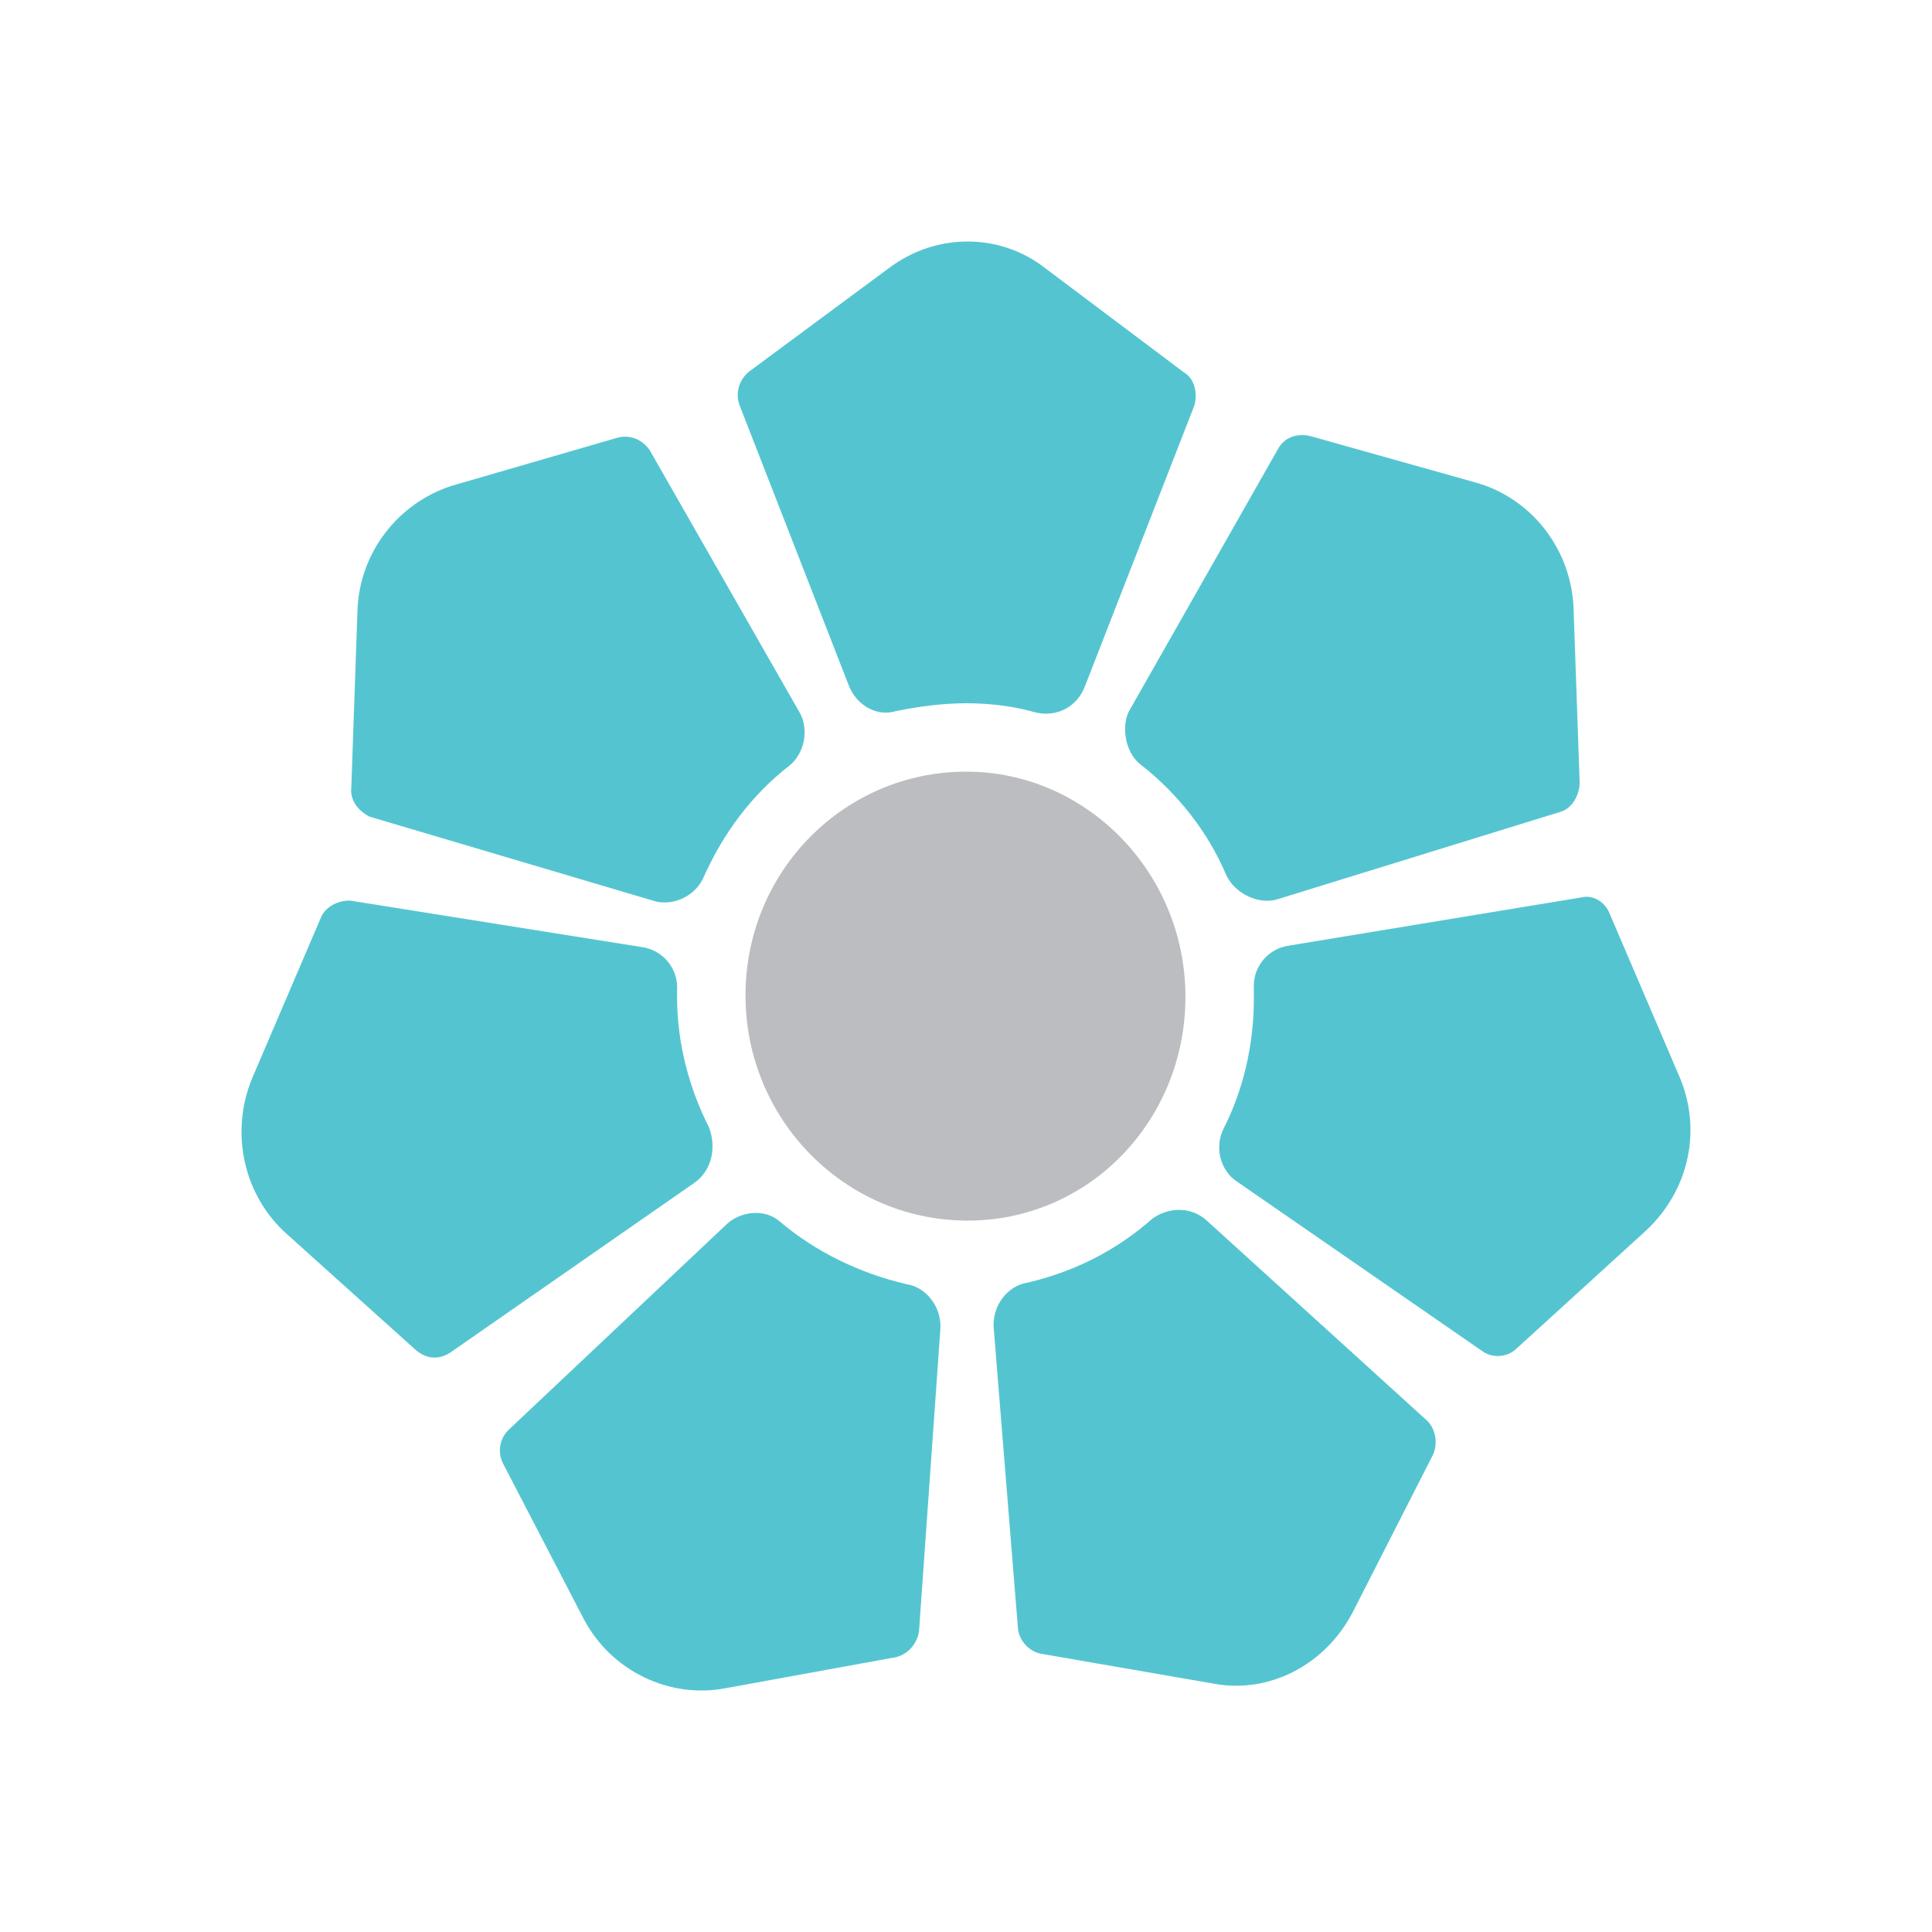 <svg xmlns="http://www.w3.org/2000/svg" width="40" height="40" viewBox="0 0 40 40" fill="none"><path fill-rule="evenodd" clip-rule="evenodd" d="M24.543 20.639C24.543 18.066 22.494 15.976 20.005 15.976C17.484 15.976 15.435 18.034 15.435 20.607C15.435 23.18 17.484 25.239 19.973 25.271C22.526 25.303 24.543 23.212 24.543 20.639Z" fill="#BCBDC0"></path><path d="M18.556 14.721C18.146 14.85 17.736 14.593 17.579 14.207L15.31 8.385C15.215 8.128 15.31 7.838 15.53 7.678L18.398 5.555C19.375 4.815 20.699 4.815 21.644 5.555L24.512 7.71C24.732 7.838 24.795 8.128 24.732 8.385L22.463 14.207C22.306 14.625 21.896 14.85 21.455 14.754C21.014 14.625 20.509 14.56 20.005 14.56C19.533 14.56 19.028 14.625 18.556 14.721Z" fill="#54C5D0"></path><path d="M23.598 15.815C24.385 16.426 25.016 17.23 25.394 18.131C25.583 18.517 26.087 18.742 26.465 18.613L32.295 16.812C32.547 16.748 32.705 16.458 32.705 16.201L32.578 12.566C32.516 11.344 31.696 10.315 30.562 9.993L27.127 9.028C26.843 8.964 26.591 9.061 26.465 9.286L23.377 14.721C23.219 15.011 23.282 15.557 23.598 15.815Z" fill="#54C5D0"></path><path d="M13.513 18.645L7.652 16.908C7.4 16.78 7.242 16.555 7.274 16.297L7.4 12.663C7.431 11.441 8.25 10.411 9.353 10.058L12.788 9.061C13.04 8.996 13.292 9.093 13.45 9.318L16.538 14.721C16.759 15.075 16.664 15.59 16.349 15.847C15.561 16.458 14.963 17.262 14.553 18.195C14.364 18.581 13.891 18.774 13.513 18.645Z" fill="#54C5D0"></path><path d="M34.752 22.247L33.334 18.934C33.24 18.677 32.987 18.516 32.735 18.581L26.685 19.578C26.244 19.642 25.929 20.028 25.96 20.478V20.671C25.96 21.636 25.74 22.569 25.33 23.373C25.141 23.759 25.267 24.241 25.614 24.466L30.687 27.972C30.908 28.133 31.223 28.101 31.412 27.908L34.059 25.496C34.973 24.66 35.256 23.373 34.752 22.247Z" fill="#54C5D0"></path><path d="M14.018 20.639C14.018 21.604 14.27 22.536 14.679 23.34C14.837 23.759 14.742 24.241 14.364 24.498L9.322 28.004C9.07 28.165 8.818 28.133 8.597 27.94L5.95 25.56C5.037 24.756 4.753 23.437 5.226 22.311L6.644 18.998C6.738 18.773 6.99 18.645 7.242 18.645L13.293 19.609C13.734 19.674 14.049 20.06 14.018 20.51V20.639Z" fill="#54C5D0"></path><path d="M24.984 25.27C24.669 24.981 24.196 24.981 23.85 25.238C23.125 25.881 22.243 26.331 21.266 26.557C20.856 26.621 20.541 27.039 20.573 27.489L21.077 33.729C21.108 33.986 21.329 34.212 21.581 34.244L25.11 34.855C26.276 35.08 27.442 34.469 28.009 33.375L29.648 30.159C29.774 29.934 29.742 29.612 29.553 29.419L24.984 25.27Z" fill="#54C5D0"></path><path d="M18.776 26.589C17.799 26.364 16.885 25.914 16.16 25.303C15.845 25.013 15.341 25.078 15.057 25.335L10.52 29.613C10.331 29.806 10.299 30.095 10.425 30.32L12.095 33.537C12.663 34.598 13.86 35.177 15.026 34.952L18.555 34.309C18.808 34.244 18.997 34.019 19.028 33.762L19.469 27.522C19.501 27.072 19.186 26.654 18.776 26.589Z" fill="#54C5D0"></path></svg>